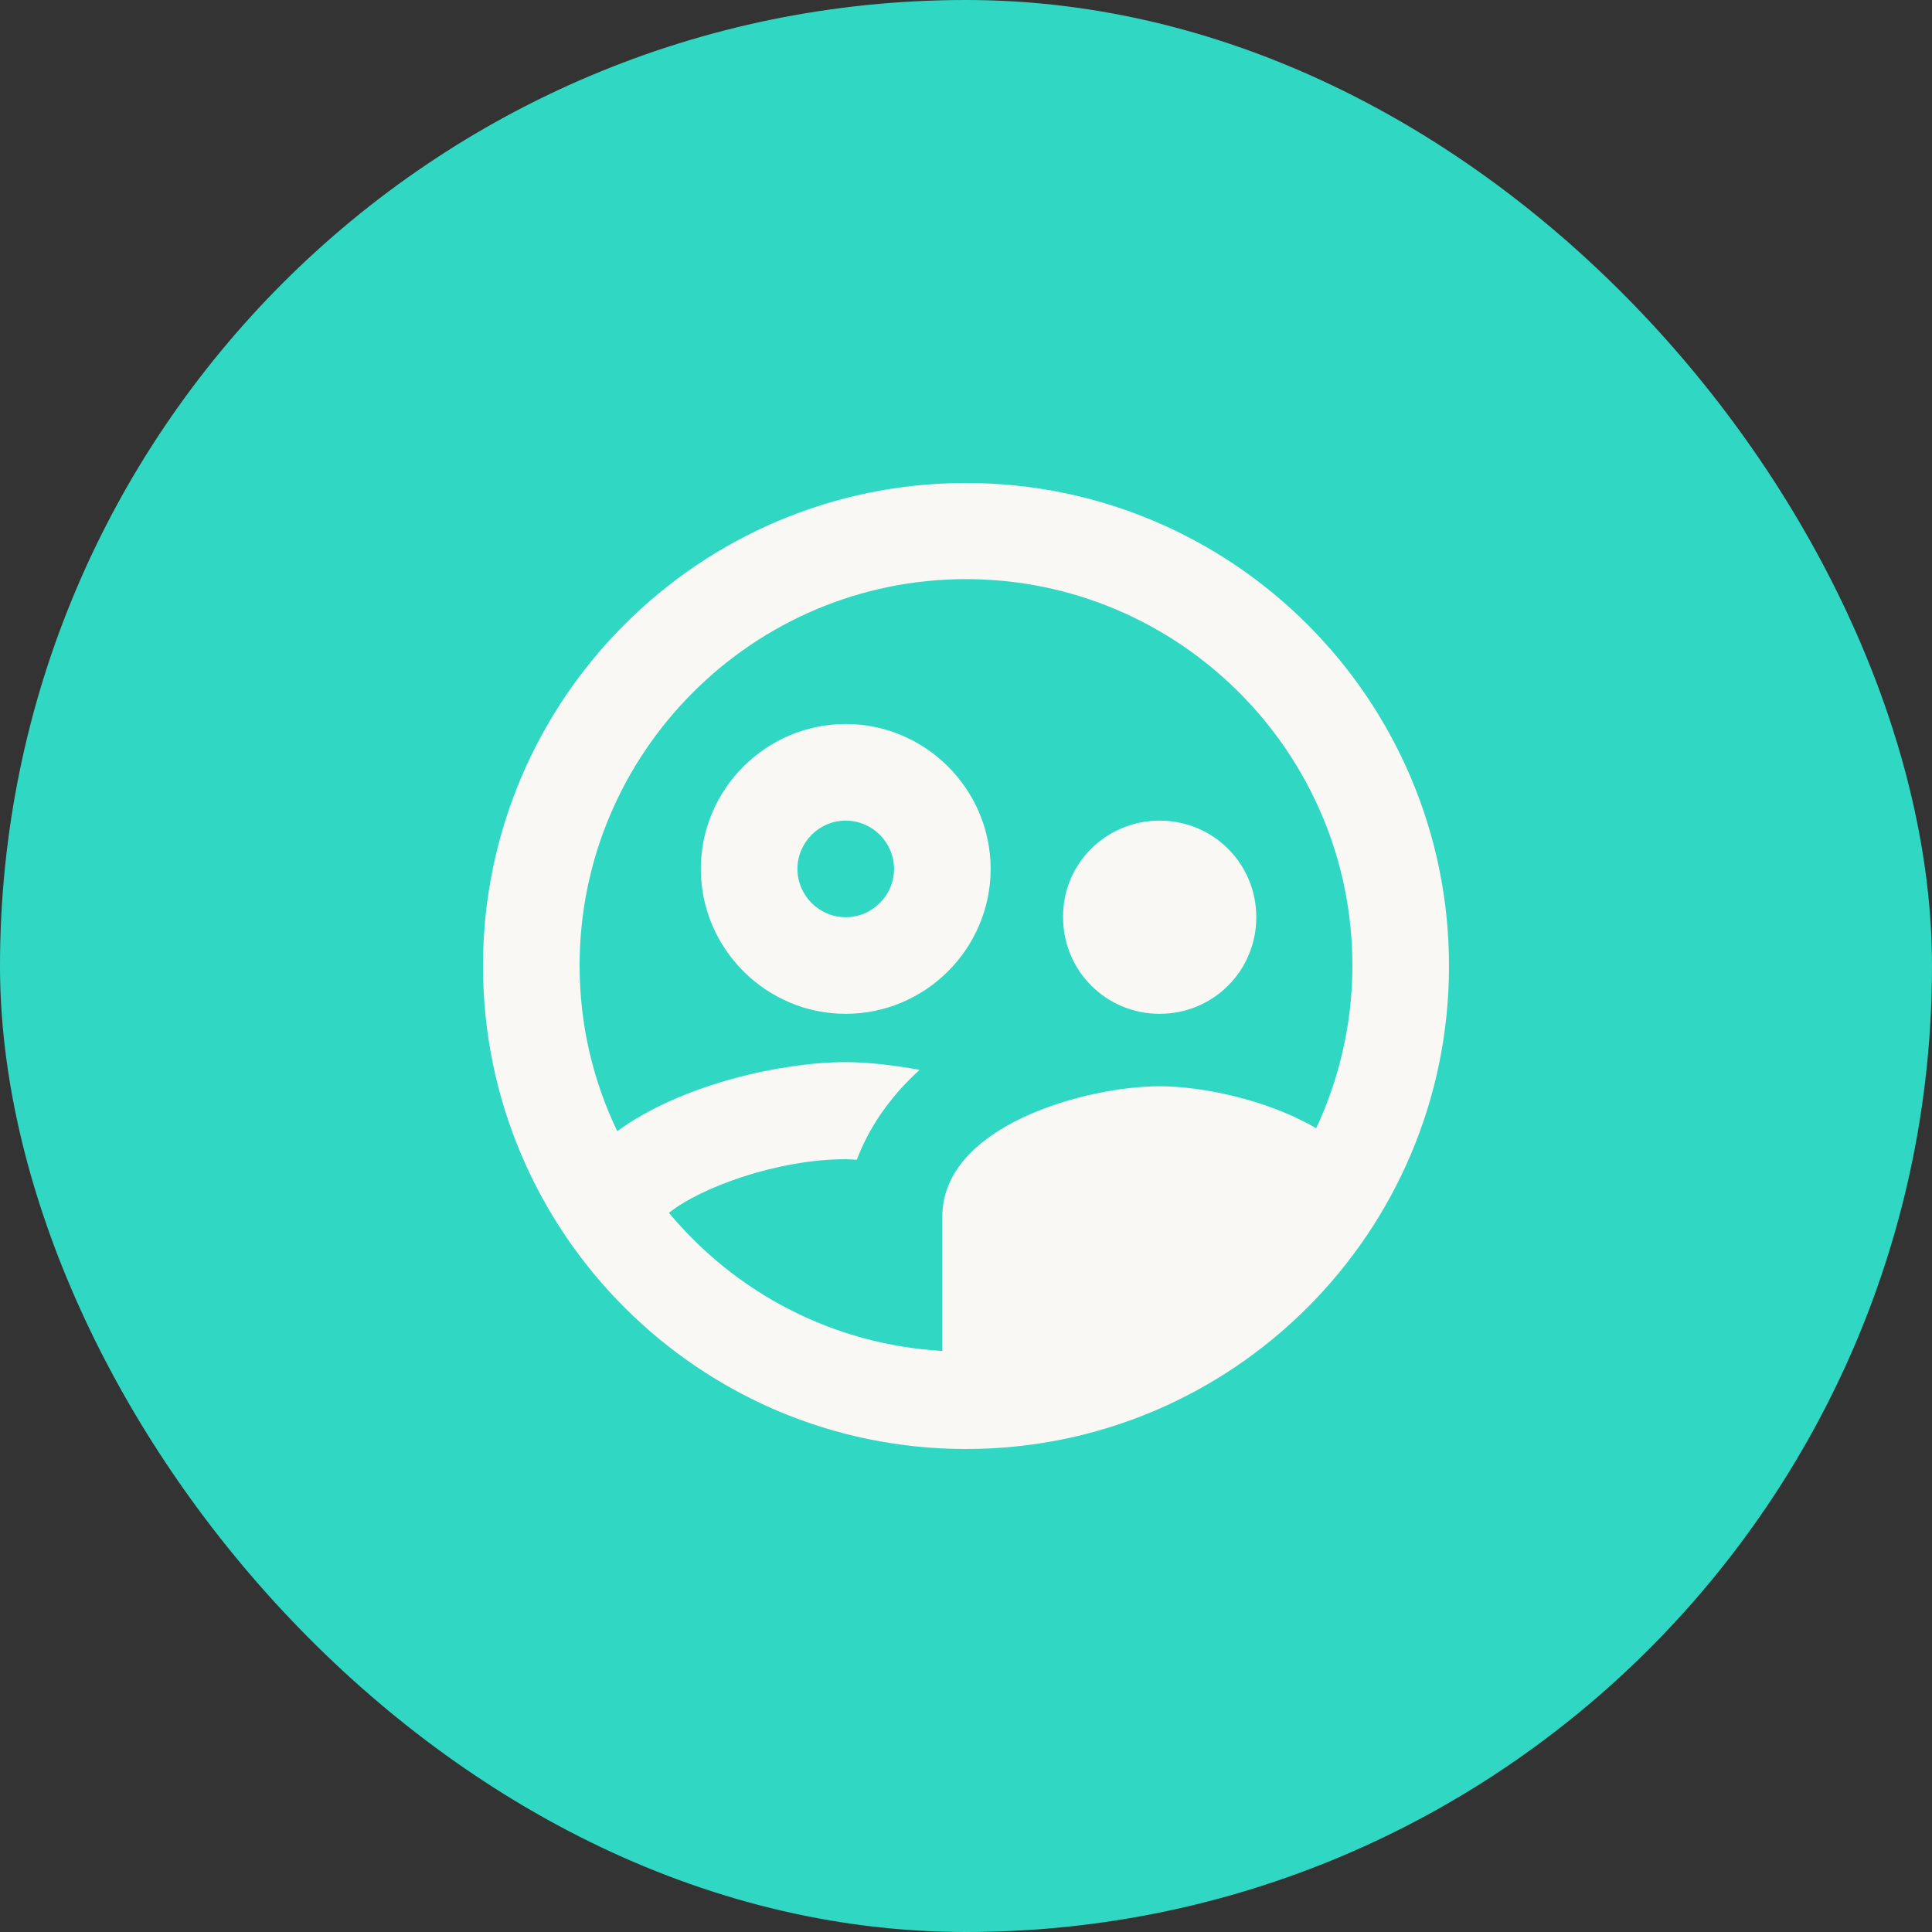 <svg width="40" height="40" viewBox="0 0 40 40" fill="none" xmlns="http://www.w3.org/2000/svg">
<rect x="0" y="0" width="40" height="40" fill="#333333" stroke="none"/>
<rect width="40" height="40" rx="20" fill="#30D8C4"/>
<path d="M20.51 17.99C20.51 16.34 19.16 14.99 17.51 14.99C15.86 14.99 14.51 16.34 14.51 17.99C14.51 19.64 15.86 20.99 17.51 20.99C19.16 20.99 20.51 19.64 20.51 17.99ZM17.51 18.99C16.96 18.99 16.51 18.54 16.51 17.99C16.51 17.44 16.96 16.99 17.51 16.99C18.06 16.99 18.51 17.44 18.51 17.99C18.51 18.54 18.06 18.99 17.51 18.99ZM24.01 20.99C25.12 20.99 26.01 20.1 26.01 18.99C26.01 17.88 25.12 16.99 24.01 16.99C22.9 16.99 22 17.88 22.01 18.99C22.01 20.1 22.9 20.99 24.01 20.99ZM20 10C14.48 10 10 14.48 10 20C10 25.52 14.48 30 20 30C25.52 30 30 25.52 30 20C30 14.48 25.52 10 20 10ZM13.85 25.11C14.53 24.57 16.12 24 17.51 24C17.58 24 17.66 24.01 17.74 24.01C17.98 23.37 18.41 22.72 19.04 22.15C18.48 22.05 17.95 21.99 17.51 21.99C16.21 21.99 14.12 22.44 12.78 23.42C12.28 22.38 12 21.22 12 19.99C12 15.58 15.59 11.99 20 11.99C24.41 11.99 28 15.58 28 19.99C28 21.19 27.73 22.33 27.25 23.36C26.25 22.77 24.89 22.49 24.01 22.49C22.49 22.49 19.51 23.3 19.51 25.19V27.97C17.24 27.84 15.22 26.76 13.85 25.11Z" fill="#F9F8F5"/>
</svg>
